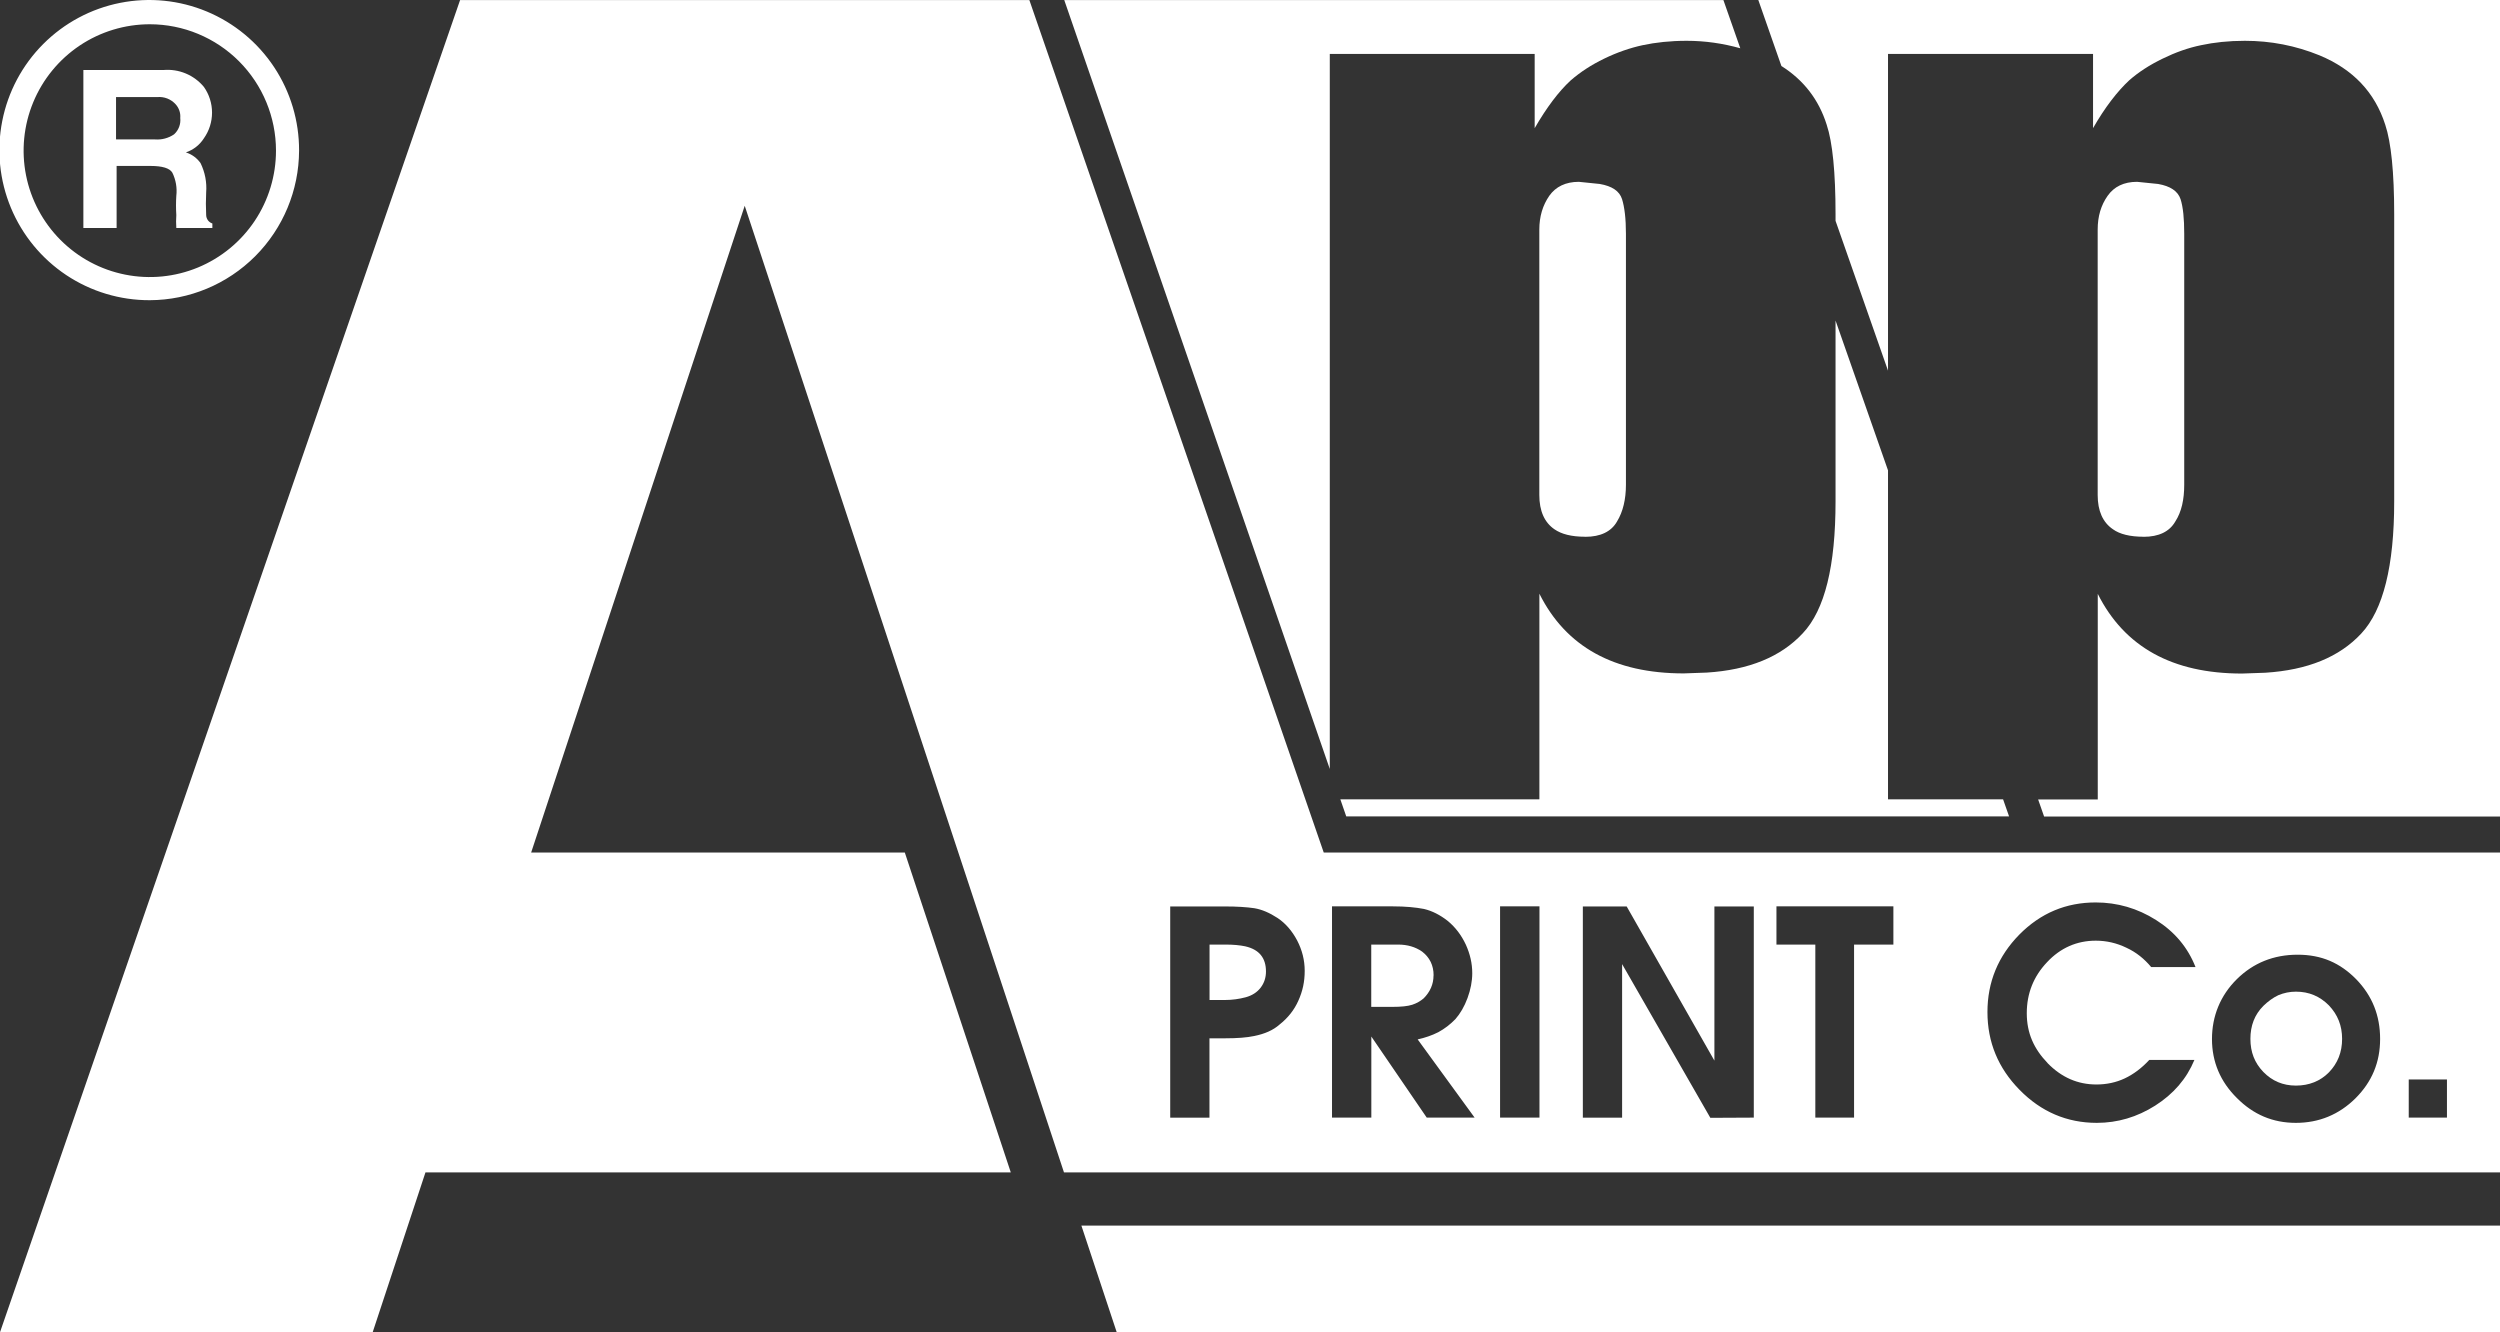 <svg width="152" height="81" viewBox="0 0 152 81" fill="none" xmlns="http://www.w3.org/2000/svg">
<rect x="0" y="0" width="152" height="81" fill="#333333" stroke="none"/>
<g clip-path="url(#clip0_155_426)">
<path d="M80.851 3.281H93.308V7.793C94.031 6.539 94.771 5.559 95.497 4.89C96.076 4.386 96.749 3.946 97.538 3.564C98.314 3.186 99.122 2.908 99.88 2.746C100.66 2.58 101.553 2.481 102.549 2.481C103.666 2.481 104.751 2.638 105.81 2.935L104.783 0.005H64.707L80.851 46.754V3.281Z" fill="white"/>
<path d="M111.601 19.489V30.481C111.601 34.404 110.955 37.078 109.605 38.507C108.273 39.94 106.33 40.731 103.778 40.893L102.37 40.943C98.139 40.943 95.21 39.329 93.595 36.098V48.6H81.493L81.852 49.638H122.152L121.788 48.6H114.791V28.598L111.601 19.489Z" fill="white"/>
<path d="M106.905 0L108.309 4.013C109.654 4.862 110.578 6.044 111.063 7.585C111.417 8.65 111.601 10.461 111.601 13.032V13.427L114.791 22.536V3.28H127.257V7.792C127.974 6.538 128.732 5.559 129.45 4.889C130.02 4.386 130.702 3.946 131.491 3.564C132.263 3.186 133.043 2.907 133.833 2.746C134.609 2.579 135.497 2.481 136.488 2.481C138.063 2.481 139.57 2.773 141.028 3.366C143.06 4.211 144.392 5.608 145.025 7.59C145.379 8.655 145.567 10.466 145.567 13.036V30.49C145.567 34.413 144.899 37.087 143.567 38.516C142.235 39.95 140.297 40.74 137.731 40.902L136.313 40.952C132.083 40.952 129.167 39.338 127.544 36.107V48.609H123.919L124.282 49.647H152.009V0H106.914H106.905Z" fill="white"/>
<path d="M130.325 32.638C131.258 32.638 131.904 32.324 132.258 31.708C132.644 31.115 132.801 30.355 132.801 29.47V14.214C132.801 13.293 132.734 12.596 132.577 12.106C132.411 11.616 131.953 11.315 131.213 11.185L129.935 11.055C129.127 11.055 128.535 11.351 128.145 11.904C127.741 12.475 127.539 13.153 127.539 13.958V30.099C127.539 31.061 127.849 31.762 128.468 32.18C128.876 32.476 129.504 32.634 130.329 32.634L130.325 32.638Z" fill="white"/>
<path d="M96.385 32.638C97.31 32.638 97.965 32.324 98.314 31.708C98.678 31.115 98.857 30.355 98.857 29.47V14.214C98.857 13.293 98.772 12.596 98.62 12.106C98.463 11.616 98.014 11.315 97.265 11.185L95.995 11.055C95.192 11.055 94.587 11.351 94.197 11.904C93.802 12.475 93.591 13.153 93.591 13.958V30.099C93.591 31.061 93.9 31.762 94.51 32.18C94.937 32.476 95.547 32.634 96.381 32.634L96.385 32.638Z" fill="white"/>
<path d="M65.748 74.516L67.897 81H152V74.516H65.748Z" fill="white"/>
<path d="M139.592 60.293C139.225 60.293 138.861 60.365 138.52 60.509C138.188 60.666 137.883 60.895 137.61 61.16C137.08 61.691 136.825 62.36 136.825 63.164C136.825 63.969 137.08 64.621 137.61 65.173C138.143 65.721 138.798 66.004 139.592 66.004C140.386 66.004 141.073 65.735 141.602 65.196C142.131 64.647 142.4 63.973 142.4 63.164C142.4 62.356 142.131 61.691 141.598 61.129C141.05 60.576 140.391 60.293 139.597 60.293H139.592Z" fill="white"/>
<path d="M75.72 57.538C75.374 57.466 74.971 57.43 74.513 57.43H73.54V60.8H74.473C74.926 60.8 75.347 60.738 75.738 60.634C76.132 60.526 76.433 60.329 76.648 60.05C76.868 59.762 76.971 59.43 76.971 59.066C76.971 58.248 76.563 57.731 75.715 57.538H75.72Z" fill="white"/>
<path d="M87.163 59.304C87.163 58.688 86.921 58.208 86.459 57.853C86.055 57.574 85.575 57.43 85.001 57.43H83.372V61.218H84.655C85.189 61.218 85.588 61.178 85.866 61.088C86.131 61.003 86.369 60.863 86.562 60.697C86.952 60.302 87.158 59.843 87.158 59.309L87.163 59.304Z" fill="white"/>
<path d="M80.484 51.836L62.585 0.005H27.973L0 81H22.658L25.869 71.28H61.455L55.013 51.836H32.293L45.279 12.511L64.689 71.28H152V51.836H80.484ZM78.94 60.841C78.689 61.408 78.308 61.888 77.796 62.293C77.406 62.639 76.899 62.859 76.258 62.989C75.814 63.084 75.226 63.129 74.508 63.129H73.535V67.955H71.149V55.112H74.473C75.213 55.112 75.814 55.152 76.267 55.22C76.724 55.296 77.191 55.498 77.68 55.817C78.164 56.141 78.559 56.599 78.869 57.184C79.169 57.763 79.326 58.374 79.326 59.03C79.326 59.687 79.201 60.266 78.94 60.841ZM86.746 67.951L83.377 63.021V67.951H80.986V55.107H84.696C85.445 55.107 86.073 55.166 86.58 55.265C87.078 55.382 87.558 55.629 88.024 55.993C88.491 56.379 88.85 56.855 89.119 57.426C89.383 58.006 89.513 58.581 89.513 59.17C89.513 59.66 89.415 60.163 89.226 60.68C89.033 61.201 88.787 61.619 88.491 61.96C88.177 62.284 87.831 62.549 87.45 62.756C87.055 62.958 86.633 63.097 86.194 63.196L89.657 67.951H86.75H86.746ZM93.6 67.951H91.204V55.107H93.6V67.951ZM106.631 67.951L103.989 67.964L98.624 58.617V67.955H96.237V55.112H98.902L104.236 64.486V55.112H106.631V67.955V67.951ZM115.123 57.431H112.727V67.951H110.372V57.431H108.008V55.107H115.118V57.431H115.123ZM124.493 64.639C125.341 65.506 126.324 65.937 127.463 65.937C128.073 65.937 128.656 65.816 129.19 65.564C129.719 65.313 130.213 64.944 130.675 64.445H133.42C132.944 65.591 132.15 66.513 131.034 67.222C129.935 67.919 128.746 68.27 127.485 68.27C125.669 68.27 124.099 67.596 122.793 66.265C121.488 64.94 120.837 63.362 120.837 61.533C120.837 59.705 121.488 58.136 122.775 56.824C124.067 55.516 125.615 54.869 127.418 54.869C128.732 54.869 129.957 55.224 131.083 55.934C132.218 56.649 133.016 57.601 133.487 58.797H130.791C130.379 58.302 129.885 57.898 129.289 57.624C128.696 57.336 128.073 57.193 127.423 57.193C126.27 57.193 125.274 57.633 124.466 58.496C123.641 59.363 123.228 60.397 123.228 61.605C123.228 62.814 123.659 63.767 124.498 64.639H124.493ZM143.212 66.778C142.208 67.771 140.992 68.27 139.588 68.27C138.184 68.27 137.004 67.766 136.004 66.76C134.994 65.762 134.488 64.558 134.488 63.174C134.488 61.79 134.99 60.531 136.004 59.529C137.004 58.545 138.238 58.046 139.696 58.046C141.153 58.046 142.279 58.545 143.257 59.538C144.235 60.545 144.711 61.749 144.711 63.169C144.711 64.589 144.213 65.78 143.212 66.778ZM148.775 67.951H146.451V65.632H148.775V67.951Z" fill="white"/>
<path d="M5.069 13.863V4.257H9.932C10.396 4.216 10.862 4.288 11.292 4.467C11.721 4.646 12.101 4.927 12.398 5.286C12.72 5.743 12.892 6.288 12.892 6.847C12.892 7.406 12.72 7.951 12.398 8.408C12.142 8.811 11.755 9.113 11.302 9.266C11.663 9.379 11.976 9.608 12.193 9.917C12.465 10.47 12.583 11.087 12.535 11.701C12.512 12.159 12.512 12.617 12.535 13.074C12.537 13.188 12.574 13.299 12.641 13.392C12.709 13.484 12.804 13.553 12.912 13.588V13.863H10.72C10.701 13.6 10.701 13.336 10.72 13.074C10.695 12.685 10.695 12.296 10.72 11.907C10.776 11.425 10.693 10.937 10.48 10.501C10.321 10.226 9.875 10.089 9.145 10.089H7.09V13.863H5.069ZM7.055 8.477H9.419C9.831 8.509 10.241 8.401 10.583 8.168C10.72 8.044 10.826 7.889 10.891 7.716C10.957 7.543 10.98 7.357 10.96 7.173C10.973 7.024 10.955 6.874 10.908 6.733C10.861 6.591 10.785 6.461 10.686 6.349C10.546 6.191 10.371 6.068 10.174 5.99C9.978 5.913 9.766 5.883 9.556 5.903H7.055V8.477Z" fill="white"/>
<path d="M9.108 18.252C7.303 18.259 5.537 17.728 4.033 16.728C2.53 15.728 1.357 14.303 0.663 12.634C-0.031 10.965 -0.214 9.127 0.137 7.354C0.487 5.58 1.355 3.951 2.632 2.673C3.908 1.395 5.534 0.525 7.305 0.174C9.075 -0.177 10.91 0.006 12.576 0.701C14.242 1.396 15.664 2.571 16.663 4.077C17.661 5.583 18.191 7.352 18.184 9.16C18.175 11.569 17.216 13.876 15.516 15.579C13.815 17.282 11.512 18.243 9.108 18.252ZM9.108 1.475C7.59 1.475 6.107 1.926 4.845 2.77C3.584 3.615 2.6 4.815 2.02 6.219C1.439 7.623 1.287 9.169 1.583 10.659C1.879 12.15 2.61 13.519 3.683 14.594C4.756 15.669 6.123 16.401 7.611 16.697C9.099 16.994 10.642 16.842 12.044 16.26C13.445 15.678 14.644 14.693 15.487 13.43C16.33 12.166 16.78 10.68 16.78 9.16C16.78 7.122 15.971 5.167 14.533 3.726C13.094 2.285 11.143 1.475 9.108 1.475Z" fill="white"/>
</g>
<defs>
<clipPath id="clip0_155_426">
<rect width="152" height="81" fill="white"/>
</clipPath>
</defs>
</svg>
